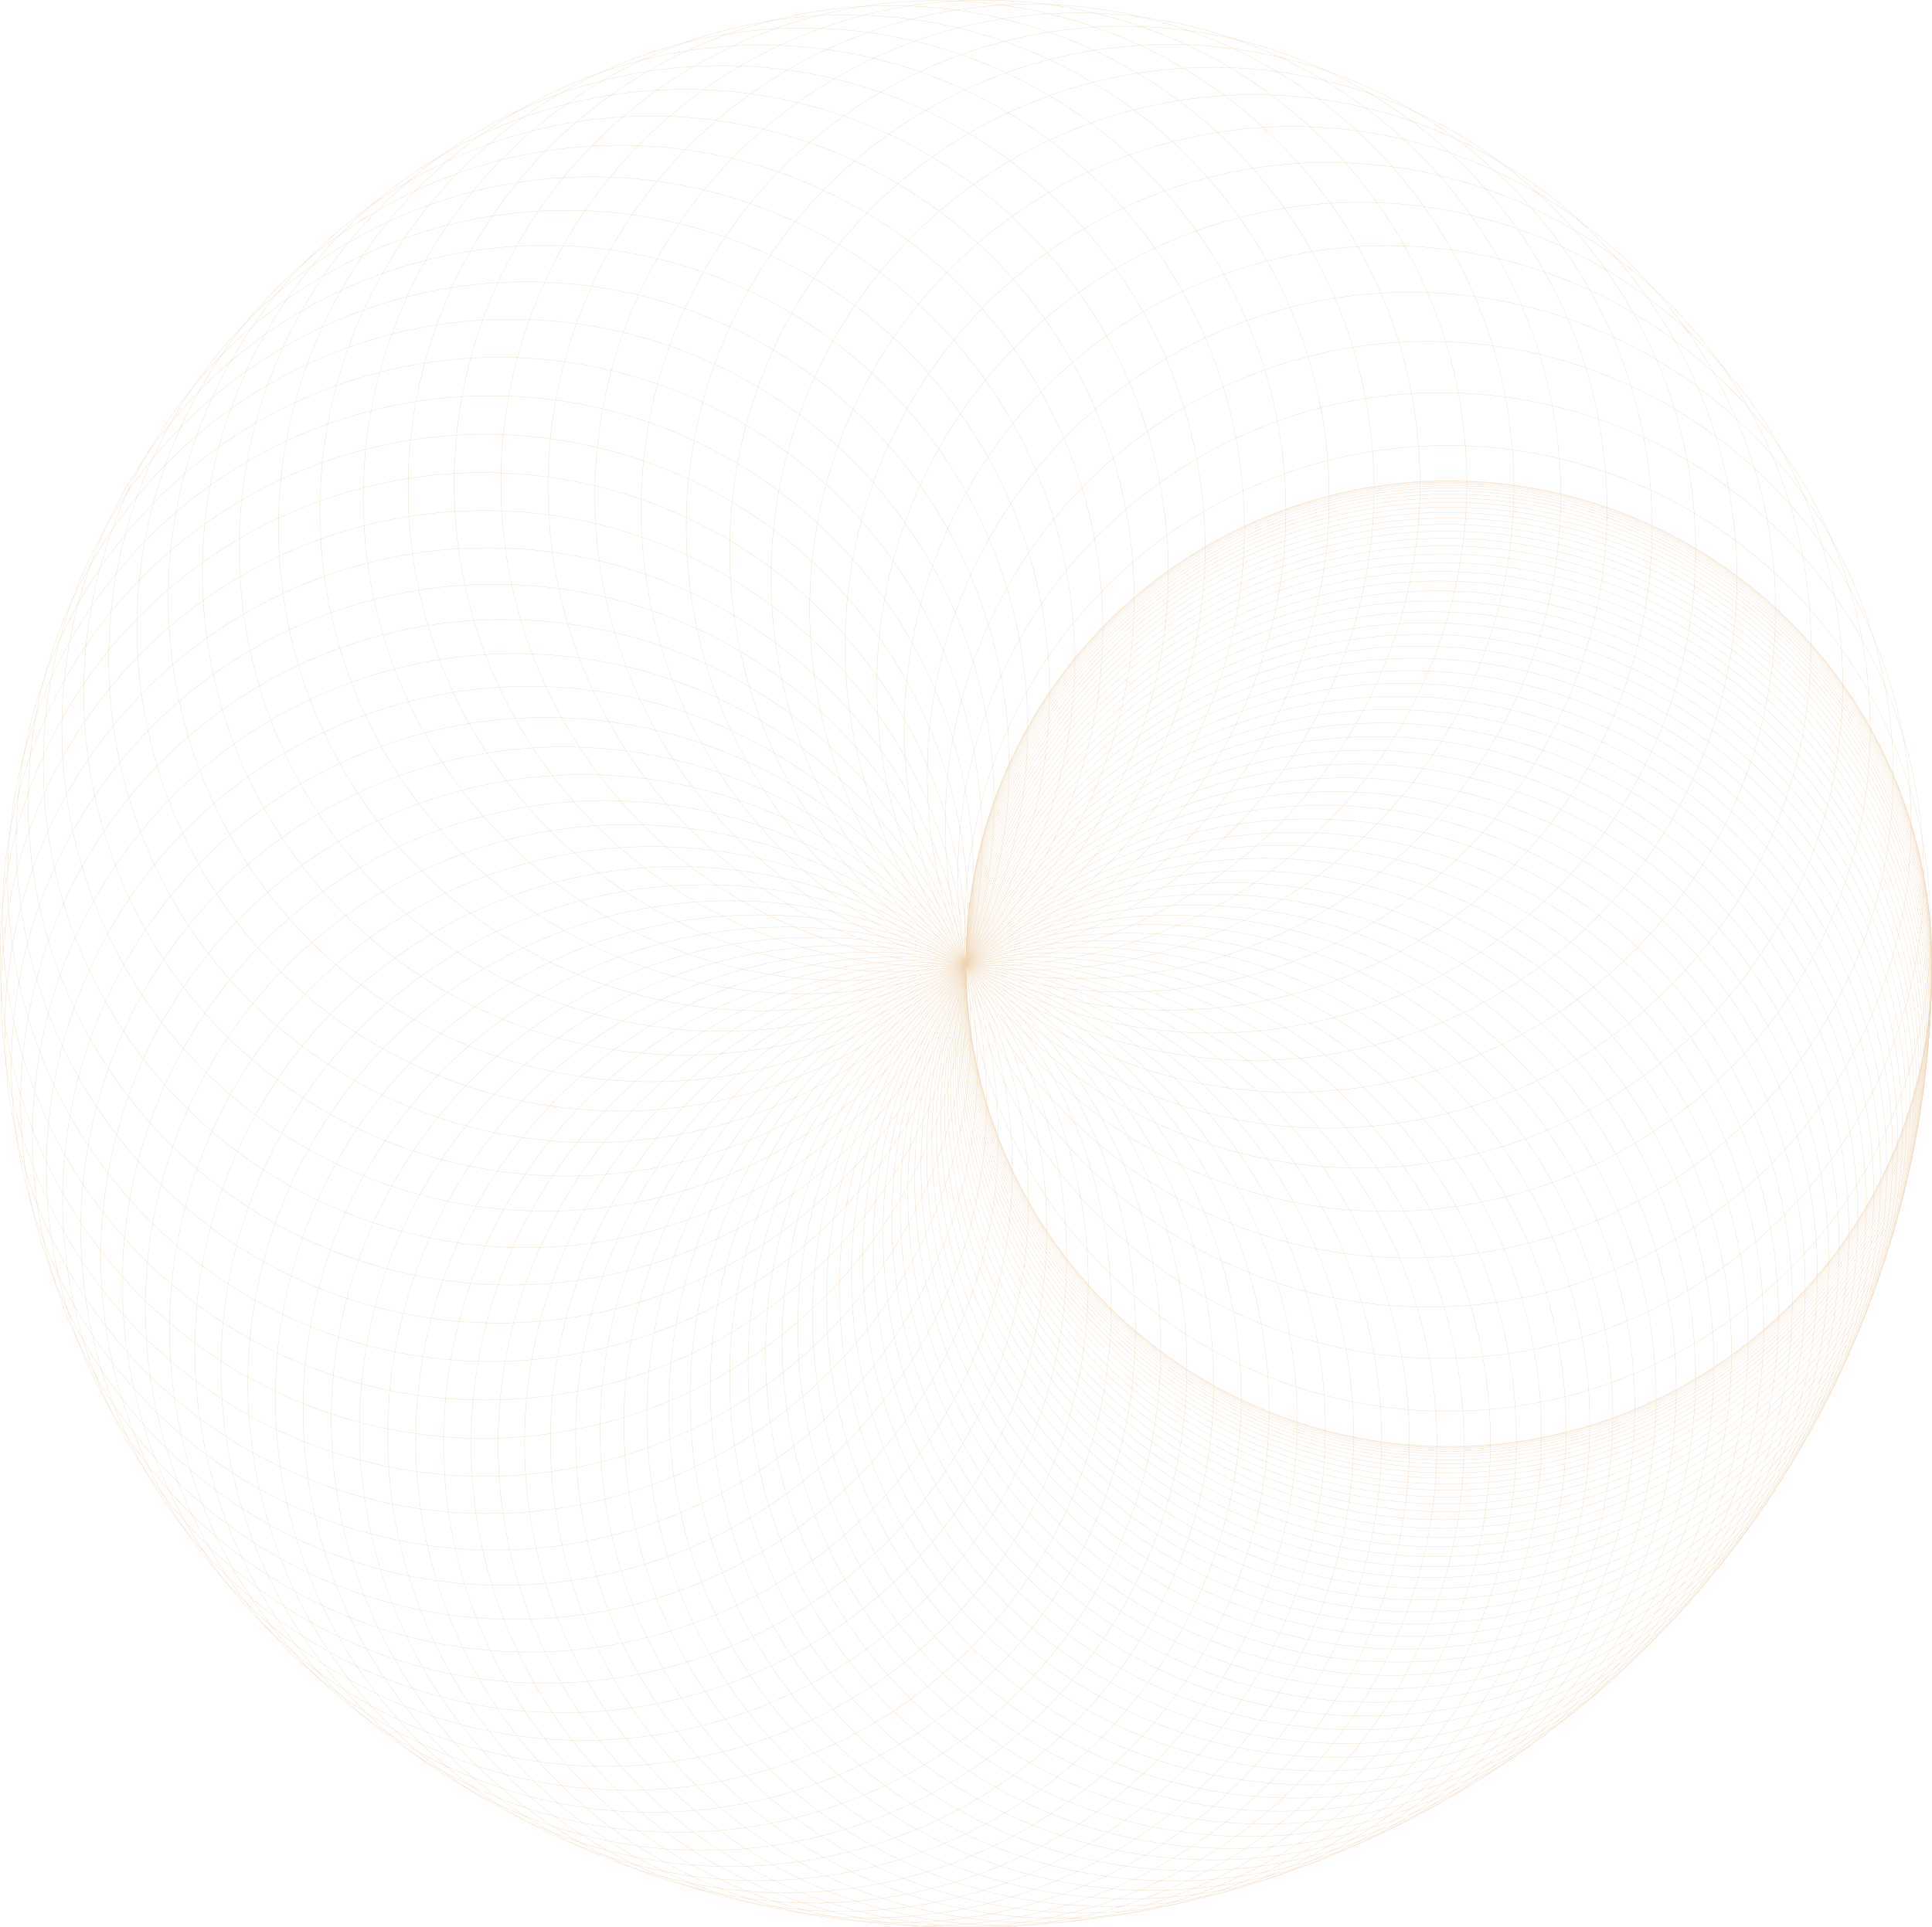 <?xml version="1.0" encoding="UTF-8"?> <svg xmlns="http://www.w3.org/2000/svg" viewBox="0 0 7087.95 7072.24"> <defs> <style>.cls-1{fill:none;stroke:#eed4b4;stroke-miterlimit:10;}</style> </defs> <title>资源 1</title> <g id="图层_2" data-name="图层 2"> <g id="Layer_1" data-name="Layer 1"> <circle class="cls-1" cx="5315.65" cy="3535.78" r="1771.8"></circle> <circle class="cls-1" cx="5315.65" cy="3537.56" r="1771.8"></circle> <circle class="cls-1" cx="5315.65" cy="3541.08" r="1771.8" transform="translate(-947 4795.89) rotate(-45)"></circle> <circle class="cls-1" cx="5315.62" cy="3546.38" r="1771.8"></circle> <circle class="cls-1" cx="5315.58" cy="3553.41" r="1771.8"></circle> <circle class="cls-1" cx="5315.44" cy="3562.26" r="1771.8"></circle> <circle class="cls-1" cx="5315.26" cy="3572.85" r="1771.8"></circle> <circle class="cls-1" cx="5314.94" cy="3585.19" r="1771.8"></circle> <circle class="cls-1" cx="5314.51" cy="3599.3" r="1771.8"></circle> <circle class="cls-1" cx="5313.87" cy="3615.15" r="1771.8"></circle> <circle class="cls-1" cx="5312.99" cy="3632.78" r="1771.8"></circle> <circle class="cls-1" cx="5311.78" cy="3652.15" r="1771.8"></circle> <circle class="cls-1" cx="5310.25" cy="3673.3" r="1771.8"></circle> <circle class="cls-1" cx="5308.33" cy="3696.15" r="1771.8"></circle> <circle class="cls-1" cx="5305.88" cy="3720.75" r="1771.8"></circle> <circle class="cls-1" cx="5302.93" cy="3747.05" r="1771.8"></circle> <circle class="cls-1" cx="5299.3" cy="3775.02" r="1771.8"></circle> <circle class="cls-1" cx="5294.97" cy="3804.73" r="1771.8"></circle> <circle class="cls-1" cx="5289.81" cy="3836.08" r="1771.8"></circle> <circle class="cls-1" cx="5283.77" cy="3869.07" r="1771.8"></circle> <circle class="cls-1" cx="5276.73" cy="3903.65" r="1771.8"></circle> <circle class="cls-1" cx="5268.59" cy="3939.8" r="1771.8"></circle> <circle class="cls-1" cx="5259.25" cy="3977.47" r="1771.8"></circle> <circle class="cls-1" cx="5248.58" cy="4016.68" r="1771.8"></circle> <circle class="cls-1" cx="5236.53" cy="4057.27" r="1771.8"></circle> <circle class="cls-1" cx="5222.92" cy="4099.24" r="1771.8"></circle> <circle class="cls-1" cx="5207.64" cy="4142.53" r="1771.8"></circle> <circle class="cls-1" cx="5190.58" cy="4187.03" r="1771.8"></circle> <circle class="cls-1" cx="5171.63" cy="4232.7" r="1771.8"></circle> <circle class="cls-1" cx="5150.66" cy="4279.41" r="1771.8"></circle> <circle class="cls-1" cx="5127.56" cy="4327.07" r="1771.8"></circle> <circle class="cls-1" cx="5102.18" cy="4375.55" r="1771.8"></circle> <circle class="cls-1" cx="5074.39" cy="4424.78" r="1771.8"></circle> <circle class="cls-1" cx="5044.11" cy="4474.57" r="1771.8"></circle> <circle class="cls-1" cx="5011.23" cy="4524.83" r="1771.8"></circle> <circle class="cls-1" cx="4975.58" cy="4575.37" r="1771.8"></circle> <circle class="cls-1" cx="4937.09" cy="4625.98" r="1771.8"></circle> <circle class="cls-1" cx="4895.64" cy="4676.56" r="1771.8"></circle> <circle class="cls-1" cx="4851.18" cy="4726.89" r="1771.8"></circle> <circle class="cls-1" cx="4803.55" cy="4776.75" r="1771.8"></circle> <circle class="cls-1" cx="4752.73" cy="4825.91" r="1771.8"></circle> <circle class="cls-1" cx="4698.63" cy="4874.18" r="1771.8"></circle> <circle class="cls-1" cx="4641.23" cy="4921.27" r="1771.8"></circle> <circle class="cls-1" cx="4580.42" cy="4966.94" r="1771.8"></circle> <circle class="cls-1" cx="4516.23" cy="5010.98" r="1771.8"></circle> <circle class="cls-1" cx="4448.66" cy="5053.03" r="1771.8"></circle> <circle class="cls-1" cx="4377.68" cy="5092.84" r="1771.8"></circle> <circle class="cls-1" cx="4303.33" cy="5130.12" r="1771.8"></circle> <circle class="cls-1" cx="4225.67" cy="5164.6" r="1771.8"></circle> <circle class="cls-1" cx="4144.77" cy="5195.87" r="1771.8"></circle> <circle class="cls-1" cx="4060.75" cy="5223.7" r="1771.8"></circle> <circle class="cls-1" cx="3973.74" cy="5247.77" r="1771.8"></circle> <circle class="cls-1" cx="3883.85" cy="5267.67" r="1771.8"></circle> <circle class="cls-1" cx="3791.3" cy="5283.17" r="1771.8"></circle> <circle class="cls-1" cx="3696.29" cy="5293.94" r="1771.8"></circle> <circle class="cls-1" cx="3599.05" cy="5299.62" r="1771.8"></circle> <circle class="cls-1" cx="3499.89" cy="5299.94" r="1771.8"></circle> <circle class="cls-1" cx="3399.12" cy="5294.58" r="1771.8"></circle> <circle class="cls-1" cx="3297.04" cy="5283.27" r="1771.8"></circle> <circle class="cls-1" cx="3194.08" cy="5265.75" r="1771.8"></circle> <circle class="cls-1" cx="3090.61" cy="5241.76" r="1771.8"></circle> <circle class="cls-1" cx="2987.11" cy="5211.09" r="1771.8"></circle> <circle class="cls-1" cx="2884" cy="5173.55" r="1771.8"></circle> <circle class="cls-1" cx="2781.85" cy="5128.95" r="1771.8"></circle> <circle class="cls-1" cx="2681.2" cy="5077.16" r="1771.8"></circle> <circle class="cls-1" cx="2582.53" cy="5018.16" r="1771.8"></circle> <circle class="cls-1" cx="2486.53" cy="4951.84" r="1771.8"></circle> <circle class="cls-1" cx="2393.8" cy="4878.19" r="1771.8"></circle> <circle class="cls-1" cx="2304.94" cy="4797.33" r="1771.8"></circle> <circle class="cls-1" cx="2220.6" cy="4709.33" r="1771.8"></circle> <circle class="cls-1" cx="2141.52" cy="4614.36" r="1771.8"></circle> <circle class="cls-1" cx="2068.26" cy="4512.64" r="1771.8"></circle> <circle class="cls-1" cx="2001.59" cy="4404.48" r="1771.8"></circle> <circle class="cls-1" cx="1942.12" cy="4290.21" r="1771.8"></circle> <circle class="cls-1" cx="1890.55" cy="4170.33" r="1771.8"></circle> <circle class="cls-1" cx="1847.51" cy="4045.25" r="1771.8"></circle> <circle class="cls-1" cx="1813.6" cy="3915.63" r="1771.8"></circle> <circle class="cls-1" cx="1789.4" cy="3782.06" r="1771.8"></circle> <circle class="cls-1" cx="1775.46" cy="3645.29" r="1771.8"></circle> <circle class="cls-1" cx="1772.3" cy="3506.11" r="1771.8"></circle> <circle class="cls-1" cx="1780.33" cy="3365.32" r="1771.8"></circle> <circle class="cls-1" cx="1799.95" cy="3223.93" r="1771.8"></circle> <circle class="cls-1" cx="1831.41" cy="3082.86" r="1771.8"></circle> <circle class="cls-1" cx="1874.95" cy="2943.18" r="1771.8"></circle> <circle class="cls-1" cx="1930.68" cy="2805.95" r="1771.8"></circle> <circle class="cls-1" cx="1998.64" cy="2672.35" r="1771.8"></circle> <circle class="cls-1" cx="2078.71" cy="2543.47" r="1771.8"></circle> <circle class="cls-1" cx="2170.7" cy="2420.56" r="1771.8"></circle> <circle class="cls-1" cx="2274.27" cy="2304.84" r="1771.8"></circle> <circle class="cls-1" cx="2389" cy="2197.46" r="1771.8"></circle> <circle class="cls-1" cx="2514.29" cy="2099.61" r="1771.8"></circle> <circle class="cls-1" cx="2649.39" cy="2012.46" r="1771.8"></circle> <circle class="cls-1" cx="2793.48" cy="1937.15" r="1771.8"></circle> <circle class="cls-1" cx="2945.56" cy="1874.73" r="1771.8"></circle> <circle class="cls-1" cx="3104.51" cy="1826.22" r="1771.8"></circle> <circle class="cls-1" cx="3269.07" cy="1792.45" r="1771.8"></circle> <circle class="cls-1" cx="3437.86" cy="1774.26" r="1771.8"></circle> <circle class="cls-1" cx="3609.39" cy="1772.3" r="1771.8"></circle> <circle class="cls-1" cx="3782.06" cy="1787.12" r="1771.8"></circle> <circle class="cls-1" cx="3954.16" cy="1819.07" r="1771.8"></circle> <circle class="cls-1" cx="4123.91" cy="1868.34" r="1771.8"></circle> <circle class="cls-1" cx="4289.47" cy="1934.94" r="1771.8"></circle> <circle class="cls-1" cx="4448.98" cy="2018.75" r="1771.8"></circle> <circle class="cls-1" cx="4600.57" cy="2119.3" r="1771.8"></circle> <circle class="cls-1" cx="4742.24" cy="2235.99" r="1771.8"></circle> <circle class="cls-1" cx="4872.22" cy="2367.99" r="1771.8"></circle> <circle class="cls-1" cx="4988.59" cy="2514.25" r="1771.8"></circle> <circle class="cls-1" cx="5089.71" cy="2673.45" r="1771.8"></circle> <circle class="cls-1" cx="5173.87" cy="2844.12" r="1771.8"></circle> <circle class="cls-1" cx="5239.66" cy="3024.47" r="1771.8"></circle> <circle class="cls-1" cx="5285.69" cy="3212.59" r="1771.8"></circle> <circle class="cls-1" cx="5310.89" cy="3406.37" r="1771.8"></circle> </g> </g> </svg> 